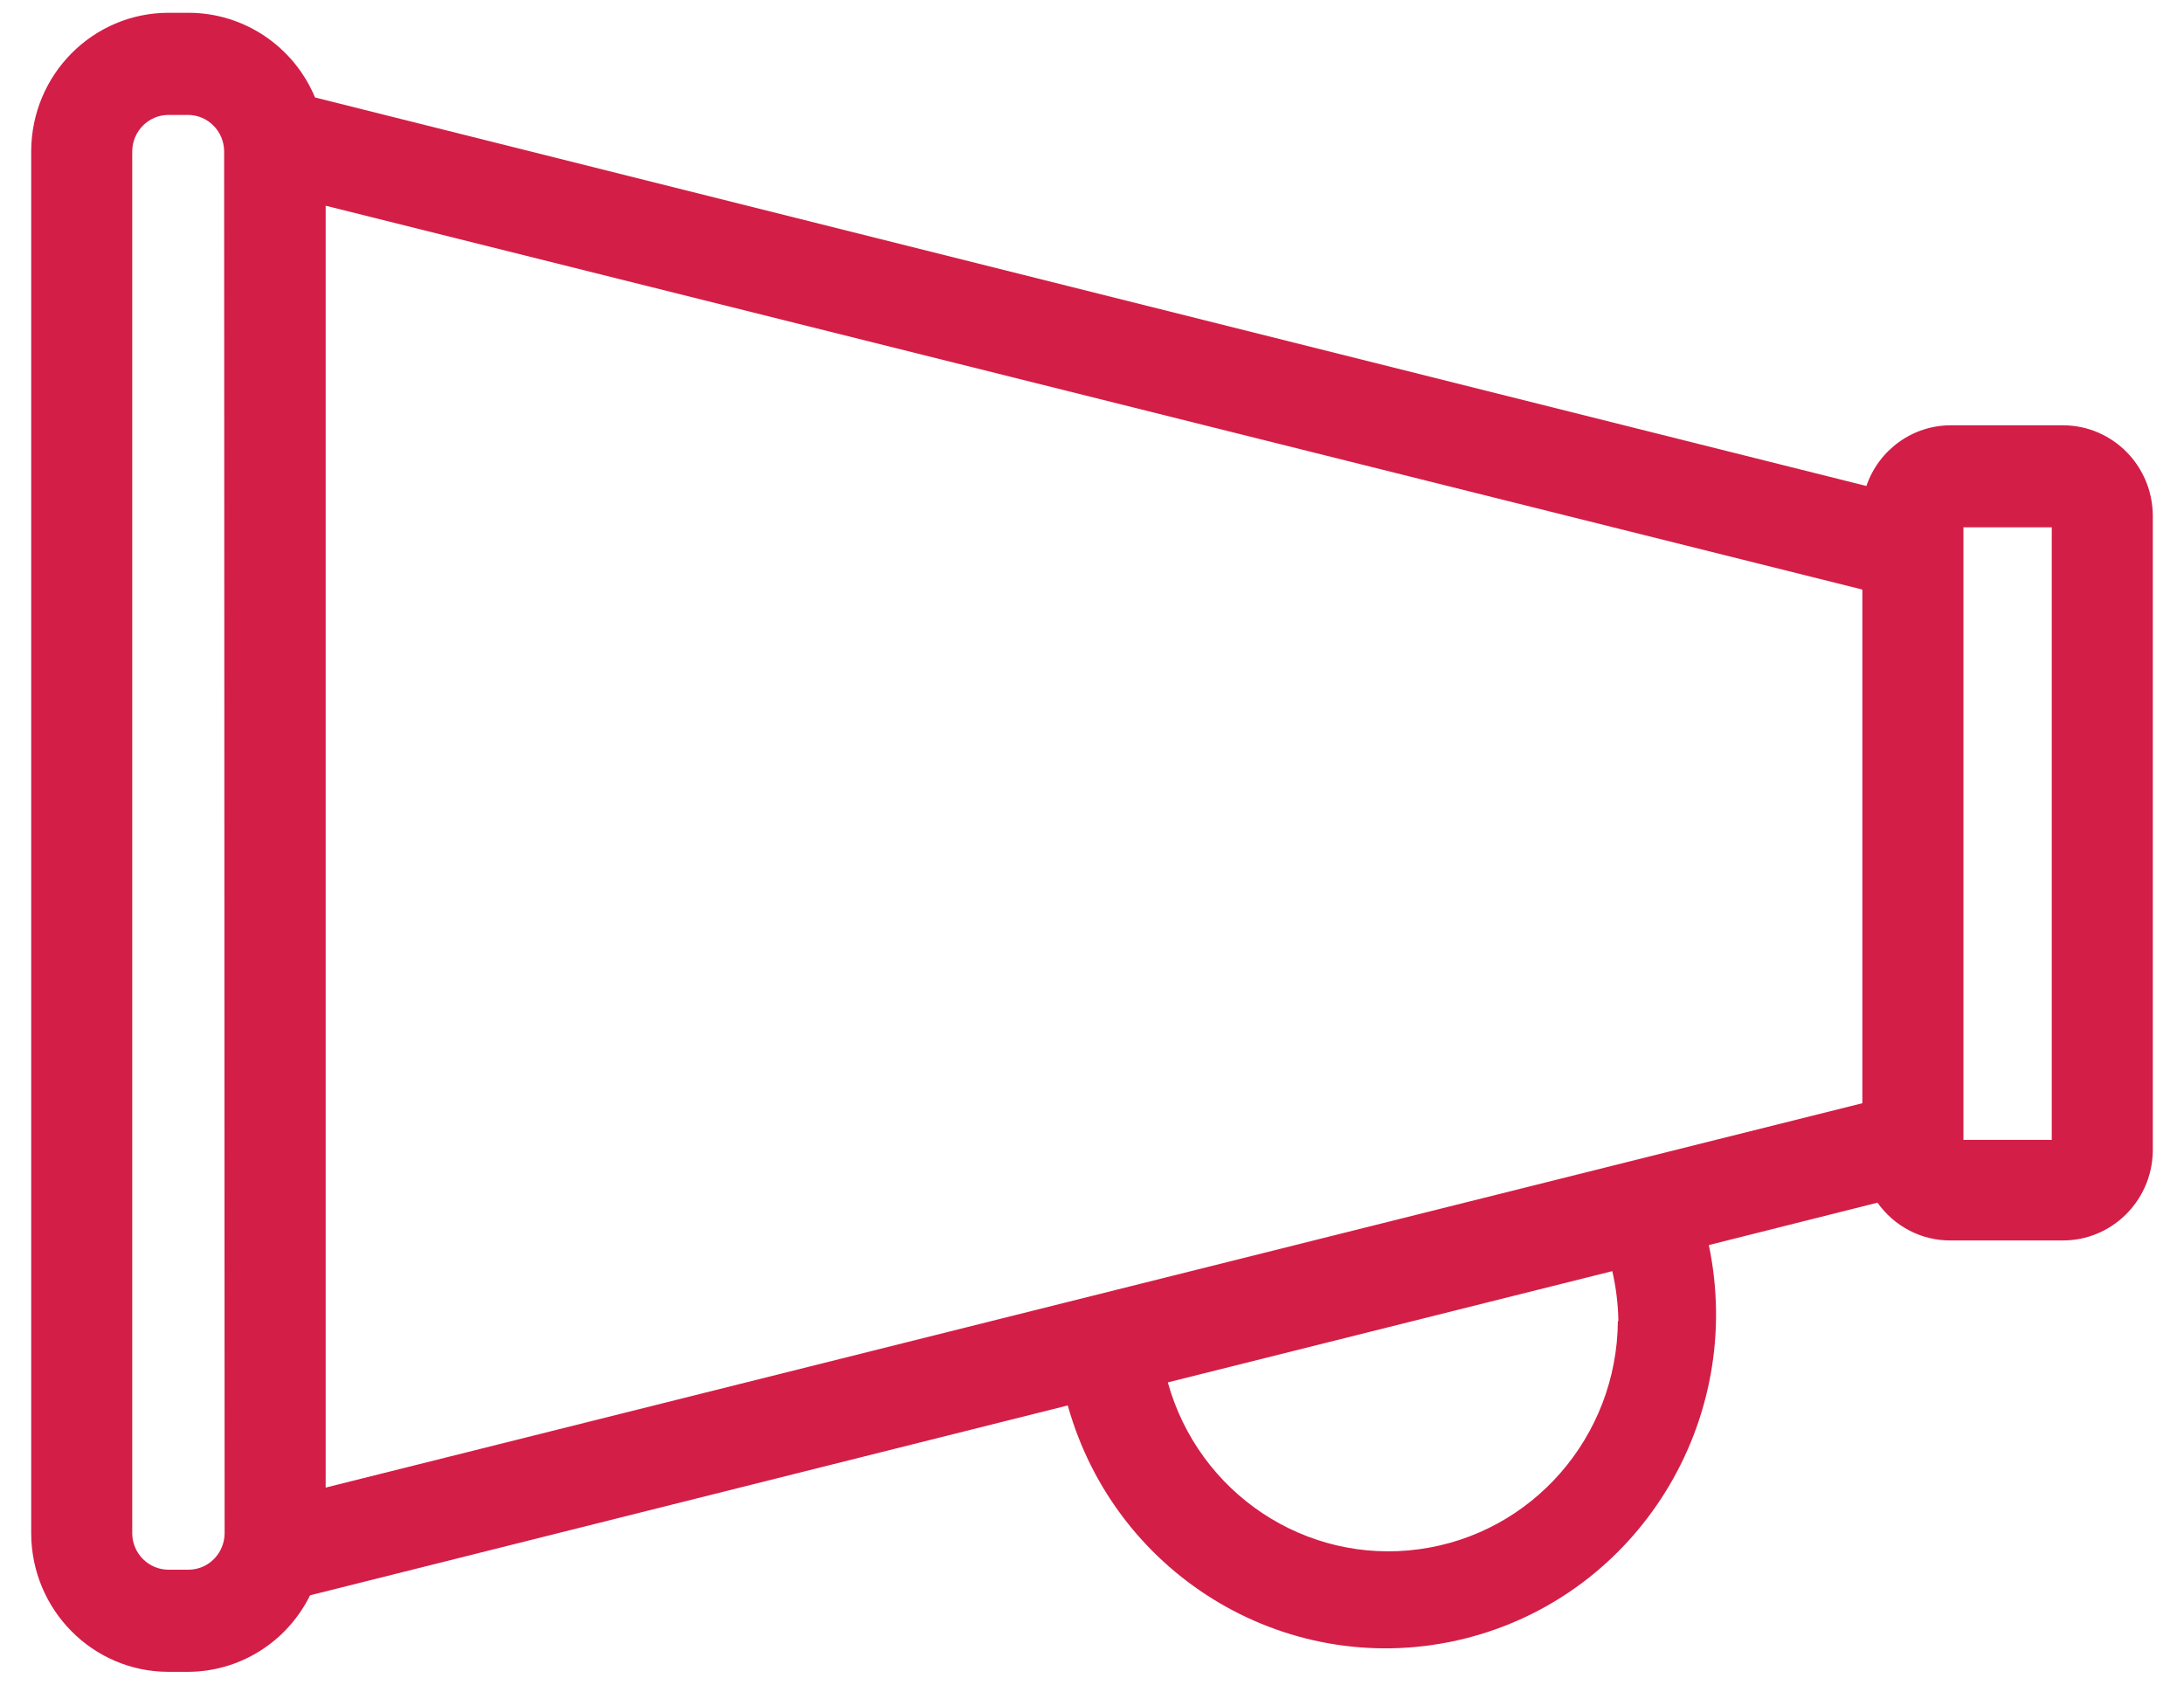 <?xml version="1.0" encoding="UTF-8"?>
<svg xmlns="http://www.w3.org/2000/svg" xmlns:xlink="http://www.w3.org/1999/xlink" width="70px" height="54px" viewBox="0 0 68 54" version="1.1">
<g id="surface1">
<path style=" stroke:none;fill-rule:nonzero;fill:rgb(82.745%,11.765%,27.843%);fill-opacity:1;" d="M 65.133 13.633 L 61.523 13.633 C 60.305 13.633 59.219 14.414 58.82 15.578 L 9.098 3.125 C 8.41 1.48 6.816 0.414 5.051 0.41 L 4.402 0.41 C 1.977 0.41 0.008 2.391 0 4.844 L 0 49.156 C 0.008 51.602 1.969 53.582 4.387 53.59 L 5.035 53.59 C 6.691 53.582 8.199 52.633 8.938 51.137 L 33.223 45.051 C 34.777 50.602 40.41 53.906 45.953 52.523 C 51.496 51.137 54.953 45.555 53.77 39.91 L 59.176 38.551 C 59.715 39.312 60.582 39.766 61.508 39.762 L 65.086 39.762 C 66.664 39.781 67.965 38.512 68 36.918 L 68 16.543 C 68 14.941 66.719 13.641 65.133 13.633 Z M 9.438 47.684 L 9.438 6.594 L 58.691 18.898 L 58.691 35.363 Z M 6.199 49.156 C 6.191 49.793 5.684 50.309 5.051 50.316 L 4.402 50.316 C 3.766 50.316 3.246 49.801 3.238 49.156 L 3.238 4.844 C 3.246 4.207 3.758 3.691 4.387 3.684 L 5.035 3.684 C 5.668 3.691 6.176 4.207 6.184 4.844 Z M 50.855 42.348 C 50.828 46.051 48.113 49.168 44.484 49.66 C 40.855 50.156 37.422 47.875 36.43 44.312 L 50.676 40.746 C 50.797 41.27 50.863 41.809 50.871 42.348 Z M 64.762 36.539 L 61.93 36.539 L 61.93 16.902 L 64.762 16.902 Z M 64.762 36.539 "/>
</g>
</svg>
